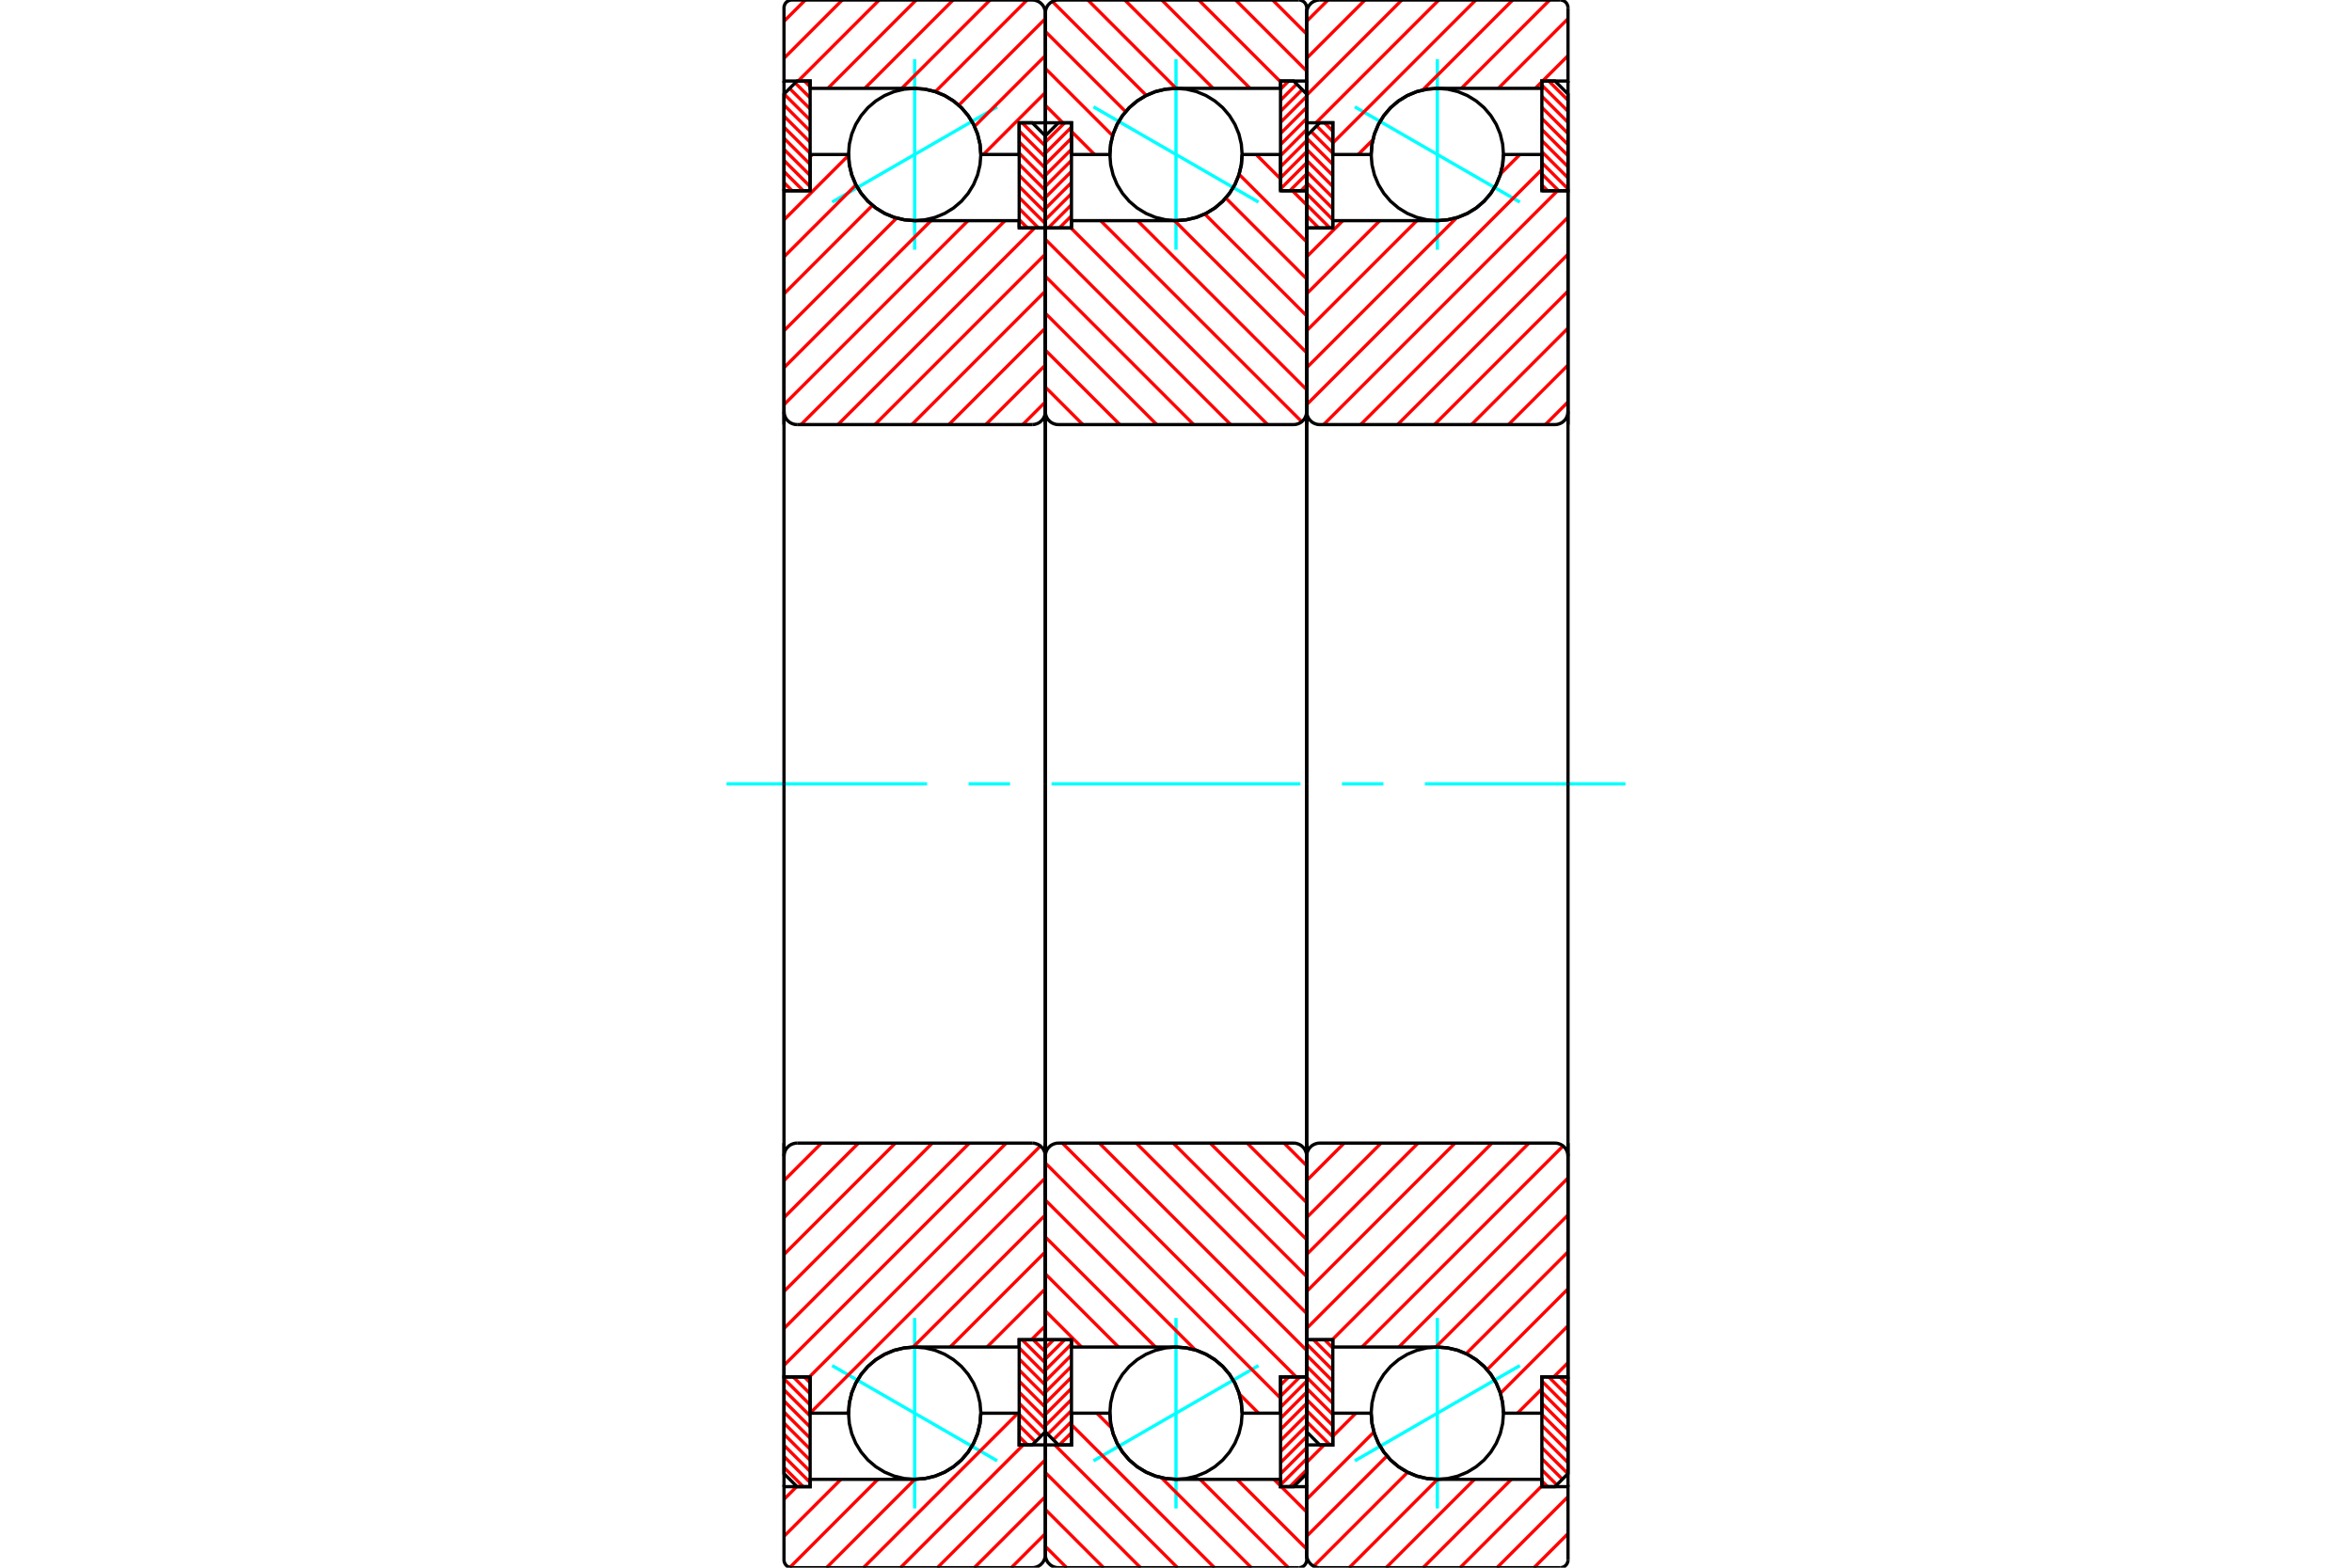 <?xml version="1.0" standalone="no"?>
<!DOCTYPE svg PUBLIC "-//W3C//DTD SVG 1.1//EN"
	"http://www.w3.org/Graphics/SVG/1.1/DTD/svg11.dtd">
<svg xmlns="http://www.w3.org/2000/svg" height="100%" width="100%" viewBox="0 0 36000 24000">
	<rect x="-1800" y="-1200" width="39600" height="26400" style="fill:#FFF"/>
	<g style="fill:none; fill-rule:evenodd" transform="matrix(1 0 0 1 0 0)">
		<g style="fill:none; stroke:#000; stroke-width:50; shape-rendering:geometricPrecision">
		</g>
		<g style="fill:none; stroke:#0FF; stroke-width:50; shape-rendering:geometricPrecision">
			<line x1="20737" y1="1636" x2="23263" y2="3094"/>
			<line x1="22000" y1="3823" x2="22000" y2="907"/>
			<line x1="22000" y1="23093" x2="22000" y2="20177"/>
			<line x1="23263" y1="20906" x2="20737" y2="22364"/>
		</g>
		<g style="fill:none; stroke:#F00; stroke-width:50; shape-rendering:geometricPrecision">
			<line x1="23875" y1="21080" x2="24000" y2="21205"/>
			<line x1="23705" y1="21080" x2="24000" y2="21375"/>
			<line x1="23600" y1="21144" x2="24000" y2="21544"/>
			<line x1="23600" y1="21314" x2="24000" y2="21714"/>
			<line x1="23600" y1="21484" x2="24000" y2="21884"/>
			<line x1="23600" y1="21654" x2="24000" y2="22054"/>
			<line x1="23600" y1="21823" x2="24000" y2="22223"/>
			<line x1="23600" y1="21993" x2="24000" y2="22393"/>
			<line x1="23600" y1="22163" x2="23999" y2="22561"/>
			<line x1="23600" y1="22332" x2="23914" y2="22646"/>
			<line x1="23600" y1="22502" x2="23829" y2="22731"/>
			<line x1="23600" y1="22672" x2="23688" y2="22760"/>
		</g>
		<g style="fill:none; stroke:#000; stroke-width:50; shape-rendering:geometricPrecision">
			<polyline points="24000,21080 24000,22560 23800,22760 23600,22760 23600,21080 24000,21080"/>
		</g>
		<g style="fill:none; stroke:#0FF; stroke-width:50; shape-rendering:geometricPrecision">
			<line x1="11120" y1="12000" x2="14190" y2="12000"/>
			<line x1="14825" y1="12000" x2="15460" y2="12000"/>
			<line x1="16095" y1="12000" x2="19905" y2="12000"/>
			<line x1="20540" y1="12000" x2="21175" y2="12000"/>
			<line x1="21810" y1="12000" x2="24880" y2="12000"/>
		</g>
		<g style="fill:none; stroke:#F00; stroke-width:50; shape-rendering:geometricPrecision">
			<line x1="23705" y1="1240" x2="24000" y2="1535"/>
			<line x1="23600" y1="1304" x2="24000" y2="1704"/>
			<line x1="23600" y1="1474" x2="24000" y2="1874"/>
			<line x1="23600" y1="1644" x2="24000" y2="2044"/>
			<line x1="23600" y1="1814" x2="24000" y2="2214"/>
			<line x1="23600" y1="1983" x2="24000" y2="2383"/>
			<line x1="23600" y1="2153" x2="24000" y2="2553"/>
			<line x1="23600" y1="2323" x2="24000" y2="2723"/>
			<line x1="23600" y1="2492" x2="24000" y2="2892"/>
			<line x1="23600" y1="2662" x2="23858" y2="2920"/>
			<line x1="23600" y1="2832" x2="23688" y2="2920"/>
		</g>
		<g style="fill:none; stroke:#000; stroke-width:50; shape-rendering:geometricPrecision">
			<polyline points="23600,2920 23600,1240 23800,1240 24000,1440 24000,2920 23600,2920"/>
		</g>
		<g style="fill:none; stroke:#F00; stroke-width:50; shape-rendering:geometricPrecision">
			<line x1="20017" y1="3490" x2="20000" y2="3473"/>
			<line x1="20186" y1="3490" x2="20000" y2="3304"/>
			<line x1="20356" y1="3490" x2="20000" y2="3134"/>
			<line x1="20400" y1="3364" x2="20000" y2="2964"/>
			<line x1="20400" y1="3195" x2="20000" y2="2795"/>
			<line x1="20400" y1="3025" x2="20000" y2="2625"/>
			<line x1="20400" y1="2855" x2="20000" y2="2455"/>
			<line x1="20400" y1="2686" x2="20000" y2="2286"/>
			<line x1="20400" y1="2516" x2="20000" y2="2116"/>
			<line x1="20400" y1="2346" x2="20067" y2="2013"/>
			<line x1="20400" y1="2176" x2="20152" y2="1928"/>
			<line x1="20400" y1="2007" x2="20273" y2="1880"/>
		</g>
		<g style="fill:none; stroke:#000; stroke-width:50; shape-rendering:geometricPrecision">
			<polyline points="20000,3490 20000,2080 20200,1880 20400,1880 20400,3490 20000,3490"/>
		</g>
		<g style="fill:none; stroke:#F00; stroke-width:50; shape-rendering:geometricPrecision">
			<line x1="20356" y1="22120" x2="20000" y2="21764"/>
			<line x1="20400" y1="21994" x2="20000" y2="21594"/>
			<line x1="20400" y1="21825" x2="20000" y2="21425"/>
			<line x1="20400" y1="21655" x2="20000" y2="21255"/>
			<line x1="20400" y1="21485" x2="20000" y2="21085"/>
			<line x1="20400" y1="21316" x2="20000" y2="20916"/>
			<line x1="20400" y1="21146" x2="20000" y2="20746"/>
			<line x1="20400" y1="20976" x2="20000" y2="20576"/>
			<line x1="20400" y1="20806" x2="20104" y2="20510"/>
			<line x1="20400" y1="20637" x2="20273" y2="20510"/>
		</g>
		<g style="fill:none; stroke:#000; stroke-width:50; shape-rendering:geometricPrecision">
			<polyline points="20400,20510 20400,22120 20200,22120 20000,21920 20000,20510 20400,20510"/>
			<polyline points="23012,2365 23000,2207 22963,2052 22902,1905 22819,1770 22716,1649 22595,1546 22460,1463 22313,1402 22158,1365 22000,1353 21842,1365 21687,1402 21540,1463 21405,1546 21284,1649 21181,1770 21098,1905 21037,2052 21000,2207 20987,2365 21000,2523 21037,2678 21098,2825 21181,2960 21284,3081 21405,3184 21540,3267 21687,3328 21842,3365 22000,3378 22158,3365 22313,3328 22460,3267 22595,3184 22716,3081 22819,2960 22902,2825 22963,2678 23000,2523 23012,2365"/>
			<polyline points="23012,21635 23000,21477 22963,21322 22902,21175 22819,21040 22716,20919 22595,20816 22460,20733 22313,20672 22158,20635 22000,20622 21842,20635 21687,20672 21540,20733 21405,20816 21284,20919 21181,21040 21098,21175 21037,21322 21000,21477 20987,21635 21000,21793 21037,21948 21098,22095 21181,22230 21284,22351 21405,22454 21540,22537 21687,22598 21842,22635 22000,22647 22158,22635 22313,22598 22460,22537 22595,22454 22716,22351 22819,22230 22902,22095 22963,21948 23000,21793 23012,21635"/>
		</g>
		<g style="fill:none; stroke:#F00; stroke-width:50; shape-rendering:geometricPrecision">
			<line x1="24000" y1="23479" x2="23479" y2="24000"/>
			<line x1="24000" y1="22913" x2="22913" y2="24000"/>
			<line x1="23600" y1="22748" x2="22348" y2="24000"/>
			<line x1="23134" y1="22647" x2="21782" y2="24000"/>
			<line x1="22569" y1="22647" x2="21216" y2="24000"/>
			<line x1="22003" y1="22647" x2="20651" y2="24000"/>
			<line x1="21546" y1="22539" x2="20108" y2="23977"/>
			<line x1="21229" y1="22290" x2="20000" y2="23519"/>
			<line x1="21030" y1="21923" x2="20000" y2="22953"/>
			<line x1="20753" y1="21635" x2="20400" y2="21988"/>
			<line x1="20268" y1="22120" x2="20000" y2="22388"/>
			<line x1="24000" y1="852" x2="23612" y2="1240"/>
			<line x1="23600" y1="1252" x2="23499" y2="1353"/>
			<line x1="24000" y1="286" x2="22933" y2="1353"/>
			<line x1="23720" y1="0" x2="22368" y2="1353"/>
			<line x1="23154" y1="0" x2="21776" y2="1378"/>
			<line x1="21013" y1="2141" x2="20789" y2="2365"/>
			<line x1="22589" y1="0" x2="20400" y2="2189"/>
			<line x1="22023" y1="0" x2="20143" y2="1880"/>
			<line x1="21457" y1="0" x2="20000" y2="1457"/>
			<line x1="20892" y1="0" x2="20000" y2="892"/>
			<line x1="20326" y1="0" x2="20000" y2="326"/>
		</g>
		<g style="fill:none; stroke:#000; stroke-width:50; shape-rendering:geometricPrecision">
			<polyline points="20000,6500 20000,1880 20000,200"/>
			<polyline points="20200,0 20169,2 20138,10 20109,22 20082,38 20059,59 20038,82 20022,109 20010,138 20002,169 20000,200"/>
			<line x1="20200" y1="0" x2="23880" y2="0"/>
			<polyline points="24000,120 23999,101 23994,83 23987,66 23977,49 23965,35 23951,23 23934,13 23917,6 23899,1 23880,0"/>
			<polyline points="24000,120 24000,1240 23600,1240 23600,1353 22000,1353 21842,1365 21687,1402 21540,1463 21405,1546 21284,1649 21181,1770 21098,1905 21037,2052 21000,2207 20987,2365 20400,2365 20400,1880 20000,1880"/>
			<line x1="24000" y1="1240" x2="24000" y2="6500"/>
			<line x1="24000" y1="17500" x2="24000" y2="22760"/>
			<polyline points="20000,22120 20400,22120 20400,21635 20987,21635 21000,21793 21037,21948 21098,22095 21181,22230 21284,22351 21405,22454 21540,22537 21687,22598 21842,22635 22000,22647 23600,22647 23600,22760 24000,22760 24000,23880"/>
			<polyline points="23880,24000 23899,23999 23917,23994 23934,23987 23951,23977 23965,23965 23977,23951 23987,23934 23994,23917 23999,23899 24000,23880"/>
			<line x1="23880" y1="24000" x2="20200" y2="24000"/>
			<polyline points="20000,23800 20002,23831 20010,23862 20022,23891 20038,23918 20059,23941 20082,23962 20109,23978 20138,23990 20169,23998 20200,24000"/>
			<polyline points="20000,23800 20000,22120 20000,17500"/>
		</g>
		<g style="fill:none; stroke:#F00; stroke-width:50; shape-rendering:geometricPrecision">
			<line x1="24000" y1="20862" x2="23782" y2="21080"/>
			<line x1="23600" y1="21262" x2="23227" y2="21635"/>
			<line x1="24000" y1="20297" x2="22966" y2="21331"/>
			<line x1="24000" y1="19731" x2="22762" y2="20969"/>
			<line x1="24000" y1="19165" x2="22441" y2="20724"/>
			<line x1="24000" y1="18600" x2="21977" y2="20622"/>
			<line x1="24000" y1="18034" x2="21411" y2="20622"/>
			<line x1="23925" y1="17544" x2="20846" y2="20622"/>
			<line x1="23402" y1="17500" x2="20392" y2="20510"/>
			<line x1="22837" y1="17500" x2="20000" y2="20337"/>
			<line x1="22271" y1="17500" x2="20000" y2="19771"/>
			<line x1="21705" y1="17500" x2="20000" y2="19205"/>
			<line x1="21140" y1="17500" x2="20000" y2="18640"/>
			<line x1="20574" y1="17500" x2="20000" y2="18074"/>
			<line x1="24000" y1="6154" x2="23654" y2="6500"/>
			<line x1="24000" y1="5589" x2="23089" y2="6500"/>
			<line x1="24000" y1="5023" x2="22523" y2="6500"/>
			<line x1="24000" y1="4457" x2="21957" y2="6500"/>
			<line x1="24000" y1="3892" x2="21392" y2="6500"/>
			<line x1="24000" y1="3326" x2="20826" y2="6500"/>
			<line x1="23840" y1="2920" x2="20260" y2="6500"/>
			<line x1="23600" y1="2595" x2="20000" y2="6195"/>
			<line x1="23264" y1="2365" x2="22968" y2="2661"/>
			<line x1="22296" y1="3333" x2="20000" y2="5629"/>
			<line x1="21686" y1="3378" x2="20000" y2="5063"/>
			<line x1="21120" y1="3378" x2="20000" y2="4498"/>
			<line x1="20554" y1="3378" x2="20000" y2="3932"/>
		</g>
		<g style="fill:none; stroke:#000; stroke-width:50; shape-rendering:geometricPrecision">
			<line x1="20000" y1="12000" x2="20000" y2="3490"/>
			<polyline points="20000,6300 20002,6331 20010,6362 20022,6391 20038,6418 20059,6441 20082,6462 20109,6478 20138,6490 20169,6498 20200,6500 23800,6500 23831,6498 23862,6490 23891,6478 23918,6462 23941,6441 23962,6418 23978,6391 23990,6362 23998,6331 24000,6300 24000,2920 23600,2920 23600,2365 23012,2365"/>
			<polyline points="22000,3378 22158,3365 22313,3328 22460,3267 22595,3184 22716,3081 22819,2960 22902,2825 22963,2678 23000,2523 23012,2365"/>
			<polyline points="22000,3378 20400,3378 20400,3490 20000,3490"/>
			<line x1="24000" y1="12000" x2="24000" y2="6300"/>
			<line x1="24000" y1="17700" x2="24000" y2="12000"/>
			<polyline points="20000,20510 20400,20510 20400,20622 22000,20622"/>
			<polyline points="23012,21635 23000,21477 22963,21322 22902,21175 22819,21040 22716,20919 22595,20816 22460,20733 22313,20672 22158,20635 22000,20622"/>
			<polyline points="23012,21635 23600,21635 23600,21080 24000,21080 24000,17700 23998,17669 23990,17638 23978,17609 23962,17582 23941,17559 23918,17538 23891,17522 23862,17510 23831,17502 23800,17500 20200,17500 20169,17502 20138,17510 20109,17522 20082,17538 20059,17559 20038,17582 20022,17609 20010,17638 20002,17669 20000,17700"/>
			<line x1="20000" y1="20510" x2="20000" y2="12000"/>
		</g>
		<g style="fill:none; stroke:#0FF; stroke-width:50; shape-rendering:geometricPrecision">
			<line x1="16737" y1="1636" x2="19263" y2="3094"/>
			<line x1="18000" y1="3823" x2="18000" y2="907"/>
			<line x1="18000" y1="23093" x2="18000" y2="20177"/>
			<line x1="19263" y1="20906" x2="16737" y2="22364"/>
		</g>
		<g style="fill:none; stroke:#F00; stroke-width:50; shape-rendering:geometricPrecision">
			<line x1="19600" y1="21205" x2="19725" y2="21080"/>
			<line x1="19600" y1="21375" x2="19895" y2="21080"/>
			<line x1="19600" y1="21544" x2="20000" y2="21144"/>
			<line x1="19600" y1="21714" x2="20000" y2="21314"/>
			<line x1="19600" y1="21884" x2="20000" y2="21484"/>
			<line x1="19600" y1="22054" x2="20000" y2="21654"/>
			<line x1="19600" y1="22223" x2="20000" y2="21823"/>
			<line x1="19600" y1="22393" x2="20000" y2="21993"/>
			<line x1="19600" y1="22563" x2="20000" y2="22163"/>
			<line x1="19600" y1="22732" x2="20000" y2="22332"/>
			<line x1="19742" y1="22760" x2="20000" y2="22502"/>
		</g>
		<g style="fill:none; stroke:#000; stroke-width:50; shape-rendering:geometricPrecision">
			<polyline points="20000,21080 20000,22560 19800,22760 19600,22760 19600,21080 20000,21080"/>
		</g>
		<g style="fill:none; stroke:#F00; stroke-width:50; shape-rendering:geometricPrecision">
			<line x1="19600" y1="1365" x2="19725" y2="1240"/>
			<line x1="19600" y1="1535" x2="19847" y2="1287"/>
			<line x1="19600" y1="1704" x2="19932" y2="1372"/>
			<line x1="19600" y1="1874" x2="20000" y2="1474"/>
			<line x1="19600" y1="2044" x2="20000" y2="1644"/>
			<line x1="19600" y1="2214" x2="20000" y2="1814"/>
			<line x1="19600" y1="2383" x2="20000" y2="1983"/>
			<line x1="19600" y1="2553" x2="20000" y2="2153"/>
			<line x1="19600" y1="2723" x2="20000" y2="2323"/>
			<line x1="19600" y1="2892" x2="20000" y2="2492"/>
			<line x1="19742" y1="2920" x2="20000" y2="2662"/>
			<line x1="19912" y1="2920" x2="20000" y2="2832"/>
		</g>
		<g style="fill:none; stroke:#000; stroke-width:50; shape-rendering:geometricPrecision">
			<polyline points="19600,2920 19600,1240 19800,1240 20000,1440 20000,2920 19600,2920"/>
		</g>
		<g style="fill:none; stroke:#F00; stroke-width:50; shape-rendering:geometricPrecision">
			<line x1="16400" y1="3473" x2="16383" y2="3490"/>
			<line x1="16400" y1="3304" x2="16214" y2="3490"/>
			<line x1="16400" y1="3134" x2="16044" y2="3490"/>
			<line x1="16400" y1="2964" x2="16000" y2="3364"/>
			<line x1="16400" y1="2795" x2="16000" y2="3195"/>
			<line x1="16400" y1="2625" x2="16000" y2="3025"/>
			<line x1="16400" y1="2455" x2="16000" y2="2855"/>
			<line x1="16400" y1="2286" x2="16000" y2="2686"/>
			<line x1="16400" y1="2116" x2="16000" y2="2516"/>
			<line x1="16400" y1="1946" x2="16000" y2="2346"/>
			<line x1="16296" y1="1880" x2="16000" y2="2176"/>
		</g>
		<g style="fill:none; stroke:#000; stroke-width:50; shape-rendering:geometricPrecision">
			<polyline points="16000,3490 16000,2080 16200,1880 16400,1880 16400,3490 16000,3490"/>
		</g>
		<g style="fill:none; stroke:#F00; stroke-width:50; shape-rendering:geometricPrecision">
			<line x1="16400" y1="22103" x2="16383" y2="22120"/>
			<line x1="16400" y1="21934" x2="16214" y2="22120"/>
			<line x1="16400" y1="21764" x2="16122" y2="22042"/>
			<line x1="16400" y1="21594" x2="16037" y2="21957"/>
			<line x1="16400" y1="21425" x2="16000" y2="21825"/>
			<line x1="16400" y1="21255" x2="16000" y2="21655"/>
			<line x1="16400" y1="21085" x2="16000" y2="21485"/>
			<line x1="16400" y1="20916" x2="16000" y2="21316"/>
			<line x1="16400" y1="20746" x2="16000" y2="21146"/>
			<line x1="16400" y1="20576" x2="16000" y2="20976"/>
			<line x1="16296" y1="20510" x2="16000" y2="20806"/>
			<line x1="16127" y1="20510" x2="16000" y2="20637"/>
		</g>
		<g style="fill:none; stroke:#000; stroke-width:50; shape-rendering:geometricPrecision">
			<polyline points="16400,20510 16400,22120 16200,22120 16000,21920 16000,20510 16400,20510"/>
			<polyline points="19012,2365 19000,2207 18963,2052 18902,1905 18819,1770 18716,1649 18595,1546 18460,1463 18313,1402 18158,1365 18000,1353 17842,1365 17687,1402 17540,1463 17405,1546 17284,1649 17181,1770 17098,1905 17037,2052 17000,2207 16988,2365 17000,2523 17037,2678 17098,2825 17181,2960 17284,3081 17405,3184 17540,3267 17687,3328 17842,3365 18000,3378 18158,3365 18313,3328 18460,3267 18595,3184 18716,3081 18819,2960 18902,2825 18963,2678 19000,2523 19012,2365"/>
			<polyline points="19012,21635 19000,21477 18963,21322 18902,21175 18819,21040 18716,20919 18595,20816 18460,20733 18313,20672 18158,20635 18000,20622 17842,20635 17687,20672 17540,20733 17405,20816 17284,20919 17181,21040 17098,21175 17037,21322 17000,21477 16988,21635 17000,21793 17037,21948 17098,22095 17181,22230 17284,22351 17405,22454 17540,22537 17687,22598 17842,22635 18000,22647 18158,22635 18313,22598 18460,22537 18595,22454 18716,22351 18819,22230 18902,22095 18963,21948 19000,21793 19012,21635"/>
		</g>
		<g style="fill:none; stroke:#F00; stroke-width:50; shape-rendering:geometricPrecision">
			<line x1="19479" y1="0" x2="20000" y2="521"/>
			<line x1="18913" y1="0" x2="20000" y2="1087"/>
			<line x1="18348" y1="0" x2="19600" y2="1252"/>
			<line x1="17782" y1="0" x2="19134" y2="1353"/>
			<line x1="17216" y1="0" x2="18569" y2="1353"/>
			<line x1="16651" y1="0" x2="18003" y2="1353"/>
			<line x1="16108" y1="23" x2="17546" y2="1461"/>
			<line x1="16000" y1="481" x2="17229" y2="1710"/>
			<line x1="16000" y1="1047" x2="17030" y2="2077"/>
			<line x1="16000" y1="1612" x2="16268" y2="1880"/>
			<line x1="16400" y1="2012" x2="16753" y2="2365"/>
			<line x1="19499" y1="22647" x2="19600" y2="22748"/>
			<line x1="19612" y1="22760" x2="20000" y2="23148"/>
			<line x1="18933" y1="22647" x2="20000" y2="23714"/>
			<line x1="18368" y1="22647" x2="19720" y2="24000"/>
			<line x1="16789" y1="21635" x2="17013" y2="21859"/>
			<line x1="17776" y1="22622" x2="19154" y2="24000"/>
			<line x1="16400" y1="21811" x2="18589" y2="24000"/>
			<line x1="16143" y1="22120" x2="18023" y2="24000"/>
			<line x1="16000" y1="22543" x2="17457" y2="24000"/>
			<line x1="16000" y1="23108" x2="16892" y2="24000"/>
			<line x1="16000" y1="23674" x2="16326" y2="24000"/>
		</g>
		<g style="fill:none; stroke:#000; stroke-width:50; shape-rendering:geometricPrecision">
			<polyline points="16000,6500 16000,1880 16000,200"/>
			<polyline points="16200,0 16169,2 16138,10 16109,22 16082,38 16059,59 16038,82 16022,109 16010,138 16002,169 16000,200"/>
			<line x1="16200" y1="0" x2="19880" y2="0"/>
			<polyline points="20000,120 19999,101 19994,83 19987,66 19977,49 19965,35 19951,23 19934,13 19917,6 19899,1 19880,0"/>
			<polyline points="20000,120 20000,1240 19600,1240 19600,1353 18000,1353 17842,1365 17687,1402 17540,1463 17405,1546 17284,1649 17181,1770 17098,1905 17037,2052 17000,2207 16988,2365 16400,2365 16400,1880 16000,1880"/>
			<line x1="20000" y1="1240" x2="20000" y2="6500"/>
			<line x1="20000" y1="17500" x2="20000" y2="22760"/>
			<polyline points="16000,22120 16400,22120 16400,21635 16988,21635 17000,21793 17037,21948 17098,22095 17181,22230 17284,22351 17405,22454 17540,22537 17687,22598 17842,22635 18000,22647 19600,22647 19600,22760 20000,22760 20000,23880"/>
			<polyline points="19880,24000 19899,23999 19917,23994 19934,23987 19951,23977 19965,23965 19977,23951 19987,23934 19994,23917 19999,23899 20000,23880"/>
			<line x1="19880" y1="24000" x2="16200" y2="24000"/>
			<polyline points="16000,23800 16002,23831 16010,23862 16022,23891 16038,23918 16059,23941 16082,23962 16109,23978 16138,23990 16169,23998 16200,24000"/>
			<polyline points="16000,23800 16000,22120 16000,17500"/>
		</g>
		<g style="fill:none; stroke:#F00; stroke-width:50; shape-rendering:geometricPrecision">
			<line x1="19227" y1="2365" x2="19600" y2="2738"/>
			<line x1="19782" y1="2920" x2="20000" y2="3138"/>
			<line x1="18966" y1="2669" x2="20000" y2="3703"/>
			<line x1="18762" y1="3031" x2="20000" y2="4269"/>
			<line x1="18441" y1="3276" x2="20000" y2="4835"/>
			<line x1="17977" y1="3378" x2="20000" y2="5400"/>
			<line x1="17411" y1="3378" x2="20000" y2="5966"/>
			<line x1="16846" y1="3378" x2="19925" y2="6456"/>
			<line x1="16392" y1="3490" x2="19402" y2="6500"/>
			<line x1="16000" y1="3663" x2="18837" y2="6500"/>
			<line x1="16000" y1="4229" x2="18271" y2="6500"/>
			<line x1="16000" y1="4795" x2="17705" y2="6500"/>
			<line x1="16000" y1="5360" x2="17140" y2="6500"/>
			<line x1="16000" y1="5926" x2="16574" y2="6500"/>
			<line x1="19654" y1="17500" x2="20000" y2="17846"/>
			<line x1="19089" y1="17500" x2="20000" y2="18411"/>
			<line x1="18523" y1="17500" x2="20000" y2="18977"/>
			<line x1="17957" y1="17500" x2="20000" y2="19543"/>
			<line x1="17392" y1="17500" x2="20000" y2="20108"/>
			<line x1="16826" y1="17500" x2="20000" y2="20674"/>
			<line x1="16260" y1="17500" x2="19840" y2="21080"/>
			<line x1="16000" y1="17805" x2="19600" y2="21405"/>
			<line x1="16000" y1="18371" x2="18296" y2="20667"/>
			<line x1="18968" y1="21339" x2="19264" y2="21635"/>
			<line x1="16000" y1="18937" x2="17686" y2="20622"/>
			<line x1="16000" y1="19502" x2="17120" y2="20622"/>
			<line x1="16000" y1="20068" x2="16554" y2="20622"/>
		</g>
		<g style="fill:none; stroke:#000; stroke-width:50; shape-rendering:geometricPrecision">
			<line x1="16000" y1="12000" x2="16000" y2="3490"/>
			<polyline points="16000,6300 16002,6331 16010,6362 16022,6391 16038,6418 16059,6441 16082,6462 16109,6478 16138,6490 16169,6498 16200,6500 19800,6500 19831,6498 19862,6490 19891,6478 19918,6462 19941,6441 19962,6418 19978,6391 19990,6362 19998,6331 20000,6300 20000,2920 19600,2920 19600,2365 19012,2365"/>
			<polyline points="18000,3378 18158,3365 18313,3328 18460,3267 18595,3184 18716,3081 18819,2960 18902,2825 18963,2678 19000,2523 19012,2365"/>
			<polyline points="18000,3378 16400,3378 16400,3490 16000,3490"/>
			<line x1="20000" y1="12000" x2="20000" y2="6300"/>
			<line x1="20000" y1="17700" x2="20000" y2="12000"/>
			<polyline points="16000,20510 16400,20510 16400,20622 18000,20622"/>
			<polyline points="19012,21635 19000,21477 18963,21322 18902,21175 18819,21040 18716,20919 18595,20816 18460,20733 18313,20672 18158,20635 18000,20622"/>
			<polyline points="19012,21635 19600,21635 19600,21080 20000,21080 20000,17700 19998,17669 19990,17638 19978,17609 19962,17582 19941,17559 19918,17538 19891,17522 19862,17510 19831,17502 19800,17500 16200,17500 16169,17502 16138,17510 16109,17522 16082,17538 16059,17559 16038,17582 16022,17609 16010,17638 16002,17669 16000,17700"/>
			<line x1="16000" y1="20510" x2="16000" y2="12000"/>
		</g>
		<g style="fill:none; stroke:#0FF; stroke-width:50; shape-rendering:geometricPrecision">
			<line x1="15263" y1="1636" x2="12737" y2="3094"/>
			<line x1="14000" y1="3823" x2="14000" y2="907"/>
			<line x1="14000" y1="23093" x2="14000" y2="20177"/>
			<line x1="12737" y1="20906" x2="15263" y2="22364"/>
		</g>
		<g style="fill:none; stroke:#F00; stroke-width:50; shape-rendering:geometricPrecision">
			<line x1="12125" y1="2920" x2="12000" y2="2795"/>
			<line x1="12295" y1="2920" x2="12000" y2="2625"/>
			<line x1="12400" y1="2856" x2="12000" y2="2456"/>
			<line x1="12400" y1="2686" x2="12000" y2="2286"/>
			<line x1="12400" y1="2516" x2="12000" y2="2116"/>
			<line x1="12400" y1="2346" x2="12000" y2="1946"/>
			<line x1="12400" y1="2177" x2="12000" y2="1777"/>
			<line x1="12400" y1="2007" x2="12000" y2="1607"/>
			<line x1="12400" y1="1837" x2="12001" y2="1439"/>
			<line x1="12400" y1="1668" x2="12086" y2="1354"/>
			<line x1="12400" y1="1498" x2="12171" y2="1269"/>
			<line x1="12400" y1="1328" x2="12312" y2="1240"/>
		</g>
		<g style="fill:none; stroke:#000; stroke-width:50; shape-rendering:geometricPrecision">
			<polyline points="12000,2920 12000,1440 12200,1240 12400,1240 12400,2920 12000,2920"/>
		</g>
		<g style="fill:none; stroke:#F00; stroke-width:50; shape-rendering:geometricPrecision">
			<line x1="12295" y1="22760" x2="12000" y2="22465"/>
			<line x1="12400" y1="22696" x2="12000" y2="22296"/>
			<line x1="12400" y1="22526" x2="12000" y2="22126"/>
			<line x1="12400" y1="22356" x2="12000" y2="21956"/>
			<line x1="12400" y1="22186" x2="12000" y2="21786"/>
			<line x1="12400" y1="22017" x2="12000" y2="21617"/>
			<line x1="12400" y1="21847" x2="12000" y2="21447"/>
			<line x1="12400" y1="21677" x2="12000" y2="21277"/>
			<line x1="12400" y1="21508" x2="12000" y2="21108"/>
			<line x1="12400" y1="21338" x2="12142" y2="21080"/>
			<line x1="12400" y1="21168" x2="12312" y2="21080"/>
		</g>
		<g style="fill:none; stroke:#000; stroke-width:50; shape-rendering:geometricPrecision">
			<polyline points="12400,21080 12400,22760 12200,22760 12000,22560 12000,21080 12400,21080"/>
		</g>
		<g style="fill:none; stroke:#F00; stroke-width:50; shape-rendering:geometricPrecision">
			<line x1="15983" y1="20510" x2="16000" y2="20527"/>
			<line x1="15814" y1="20510" x2="16000" y2="20696"/>
			<line x1="15644" y1="20510" x2="16000" y2="20866"/>
			<line x1="15600" y1="20636" x2="16000" y2="21036"/>
			<line x1="15600" y1="20805" x2="16000" y2="21205"/>
			<line x1="15600" y1="20975" x2="16000" y2="21375"/>
			<line x1="15600" y1="21145" x2="16000" y2="21545"/>
			<line x1="15600" y1="21314" x2="16000" y2="21714"/>
			<line x1="15600" y1="21484" x2="16000" y2="21884"/>
			<line x1="15600" y1="21654" x2="15933" y2="21987"/>
			<line x1="15600" y1="21824" x2="15848" y2="22072"/>
			<line x1="15600" y1="21993" x2="15727" y2="22120"/>
		</g>
		<g style="fill:none; stroke:#000; stroke-width:50; shape-rendering:geometricPrecision">
			<polyline points="16000,20510 16000,21920 15800,22120 15600,22120 15600,20510 16000,20510"/>
		</g>
		<g style="fill:none; stroke:#F00; stroke-width:50; shape-rendering:geometricPrecision">
			<line x1="15644" y1="1880" x2="16000" y2="2236"/>
			<line x1="15600" y1="2006" x2="16000" y2="2406"/>
			<line x1="15600" y1="2175" x2="16000" y2="2575"/>
			<line x1="15600" y1="2345" x2="16000" y2="2745"/>
			<line x1="15600" y1="2515" x2="16000" y2="2915"/>
			<line x1="15600" y1="2684" x2="16000" y2="3084"/>
			<line x1="15600" y1="2854" x2="16000" y2="3254"/>
			<line x1="15600" y1="3024" x2="16000" y2="3424"/>
			<line x1="15600" y1="3194" x2="15896" y2="3490"/>
			<line x1="15600" y1="3363" x2="15727" y2="3490"/>
		</g>
		<g style="fill:none; stroke:#000; stroke-width:50; shape-rendering:geometricPrecision">
			<polyline points="15600,3490 15600,1880 15800,1880 16000,2080 16000,3490 15600,3490"/>
			<polyline points="15013,2365 15000,2207 14963,2052 14902,1905 14819,1770 14716,1649 14595,1546 14460,1463 14313,1402 14158,1365 14000,1353 13842,1365 13687,1402 13540,1463 13405,1546 13284,1649 13181,1770 13098,1905 13037,2052 13000,2207 12988,2365 13000,2523 13037,2678 13098,2825 13181,2960 13284,3081 13405,3184 13540,3267 13687,3328 13842,3365 14000,3378 14158,3365 14313,3328 14460,3267 14595,3184 14716,3081 14819,2960 14902,2825 14963,2678 15000,2523 15013,2365"/>
			<polyline points="15013,21635 15000,21477 14963,21322 14902,21175 14819,21040 14716,20919 14595,20816 14460,20733 14313,20672 14158,20635 14000,20622 13842,20635 13687,20672 13540,20733 13405,20816 13284,20919 13181,21040 13098,21175 13037,21322 13000,21477 12988,21635 13000,21793 13037,21948 13098,22095 13181,22230 13284,22351 13405,22454 13540,22537 13687,22598 13842,22635 14000,22647 14158,22635 14313,22598 14460,22537 14595,22454 14716,22351 14819,22230 14902,22095 14963,21948 15000,21793 15013,21635"/>
		</g>
		<g style="fill:none; stroke:#F00; stroke-width:50; shape-rendering:geometricPrecision">
			<line x1="16000" y1="23479" x2="15479" y2="24000"/>
			<line x1="16000" y1="22913" x2="14913" y2="24000"/>
			<line x1="16000" y1="22348" x2="14348" y2="24000"/>
			<line x1="15662" y1="22120" x2="13782" y2="24000"/>
			<line x1="15581" y1="21635" x2="13216" y2="24000"/>
			<line x1="15016" y1="21635" x2="15012" y2="21638"/>
			<line x1="14003" y1="22647" x2="12651" y2="24000"/>
			<line x1="13437" y1="22647" x2="12089" y2="23996"/>
			<line x1="12872" y1="22647" x2="12000" y2="23519"/>
			<line x1="12193" y1="22760" x2="12000" y2="22953"/>
			<line x1="16000" y1="1417" x2="15052" y2="2365"/>
			<line x1="16000" y1="852" x2="14917" y2="1935"/>
			<line x1="16000" y1="286" x2="14675" y2="1611"/>
			<line x1="15720" y1="0" x2="14317" y2="1403"/>
			<line x1="15154" y1="0" x2="13802" y2="1353"/>
			<line x1="14589" y1="0" x2="13236" y2="1353"/>
			<line x1="14023" y1="0" x2="12671" y2="1353"/>
			<line x1="13457" y1="0" x2="12217" y2="1240"/>
			<line x1="12892" y1="0" x2="12000" y2="892"/>
			<line x1="12326" y1="0" x2="12000" y2="326"/>
		</g>
		<g style="fill:none; stroke:#000; stroke-width:50; shape-rendering:geometricPrecision">
			<polyline points="16000,6500 16000,1880 16000,200 15998,169 15990,138 15978,109 15962,82 15941,59 15918,38 15891,22 15862,10 15831,2 15800,0 12120,0 12101,1 12083,6 12066,13 12049,23 12035,35 12023,49 12013,66 12006,83 12001,101 12000,120 12000,1240 12400,1240 12400,1353 14000,1353"/>
			<polyline points="15013,2365 15000,2207 14963,2052 14902,1905 14819,1770 14716,1649 14595,1546 14460,1463 14313,1402 14158,1365 14000,1353"/>
			<polyline points="15013,2365 15600,2365 15600,1880 16000,1880"/>
			<line x1="12000" y1="1240" x2="12000" y2="6500"/>
			<line x1="12000" y1="17500" x2="12000" y2="22760"/>
			<polyline points="16000,22120 15600,22120 15600,21635 15013,21635"/>
			<polyline points="14000,22647 14158,22635 14313,22598 14460,22537 14595,22454 14716,22351 14819,22230 14902,22095 14963,21948 15000,21793 15013,21635"/>
			<polyline points="14000,22647 12400,22647 12400,22760 12000,22760 12000,23880 12001,23899 12006,23917 12013,23934 12023,23951 12035,23965 12049,23977 12066,23987 12083,23994 12101,23999 12120,24000 15800,24000 15831,23998 15862,23990 15891,23978 15918,23962 15941,23941 15962,23918 15978,23891 15990,23862 15998,23831 16000,23800 16000,22120 16000,17500"/>
		</g>
		<g style="fill:none; stroke:#F00; stroke-width:50; shape-rendering:geometricPrecision">
			<line x1="16000" y1="20297" x2="15787" y2="20510"/>
			<line x1="16000" y1="19731" x2="15108" y2="20622"/>
			<line x1="16000" y1="19165" x2="14543" y2="20622"/>
			<line x1="16000" y1="18600" x2="13976" y2="20623"/>
			<line x1="12988" y1="21611" x2="12965" y2="21635"/>
			<line x1="16000" y1="18034" x2="12400" y2="21634"/>
			<line x1="15925" y1="17544" x2="12388" y2="21080"/>
			<line x1="15402" y1="17500" x2="12000" y2="20902"/>
			<line x1="14837" y1="17500" x2="12000" y2="20337"/>
			<line x1="14271" y1="17500" x2="12000" y2="19771"/>
			<line x1="13705" y1="17500" x2="12000" y2="19205"/>
			<line x1="13140" y1="17500" x2="12000" y2="18640"/>
			<line x1="12574" y1="17500" x2="12000" y2="18074"/>
			<line x1="16000" y1="6154" x2="15654" y2="6500"/>
			<line x1="16000" y1="5589" x2="15089" y2="6500"/>
			<line x1="16000" y1="5023" x2="14523" y2="6500"/>
			<line x1="16000" y1="4457" x2="13957" y2="6500"/>
			<line x1="16000" y1="3892" x2="13392" y2="6500"/>
			<line x1="15836" y1="3490" x2="12826" y2="6500"/>
			<line x1="15383" y1="3378" x2="12260" y2="6500"/>
			<line x1="14817" y1="3378" x2="12000" y2="6195"/>
			<line x1="14251" y1="3378" x2="12000" y2="5629"/>
			<line x1="13724" y1="3339" x2="12000" y2="5063"/>
			<line x1="13353" y1="3144" x2="12000" y2="4498"/>
			<line x1="13101" y1="2831" x2="12000" y2="3932"/>
			<line x1="12988" y1="2378" x2="12000" y2="3366"/>
			<line x1="12436" y1="2365" x2="12400" y2="2401"/>
		</g>
		<g style="fill:none; stroke:#000; stroke-width:50; shape-rendering:geometricPrecision">
			<line x1="16000" y1="12000" x2="16000" y2="3490"/>
			<polyline points="15800,6500 15831,6498 15862,6490 15891,6478 15918,6462 15941,6441 15962,6418 15978,6391 15990,6362 15998,6331 16000,6300"/>
			<line x1="15800" y1="6500" x2="12200" y2="6500"/>
			<polyline points="12000,6300 12002,6331 12010,6362 12022,6391 12038,6418 12059,6441 12082,6462 12109,6478 12138,6490 12169,6498 12200,6500"/>
			<polyline points="12000,6300 12000,2920 12400,2920 12400,2365 12988,2365 13000,2523 13037,2678 13098,2825 13181,2960 13284,3081 13405,3184 13540,3267 13687,3328 13842,3365 14000,3378 15600,3378 15600,3490 16000,3490"/>
			<line x1="12000" y1="12000" x2="12000" y2="6300"/>
			<line x1="12000" y1="17700" x2="12000" y2="12000"/>
			<polyline points="16000,20510 15600,20510 15600,20622 14000,20622 13842,20635 13687,20672 13540,20733 13405,20816 13284,20919 13181,21040 13098,21175 13037,21322 13000,21477 12988,21635 12400,21635 12400,21080 12000,21080 12000,17700"/>
			<polyline points="12200,17500 12169,17502 12138,17510 12109,17522 12082,17538 12059,17559 12038,17582 12022,17609 12010,17638 12002,17669 12000,17700"/>
			<line x1="12200" y1="17500" x2="15800" y2="17500"/>
			<polyline points="16000,17700 15998,17669 15990,17638 15978,17609 15962,17582 15941,17559 15918,17538 15891,17522 15862,17510 15831,17502 15800,17500"/>
			<line x1="16000" y1="20510" x2="16000" y2="12000"/>
		</g>
	</g>
</svg>

